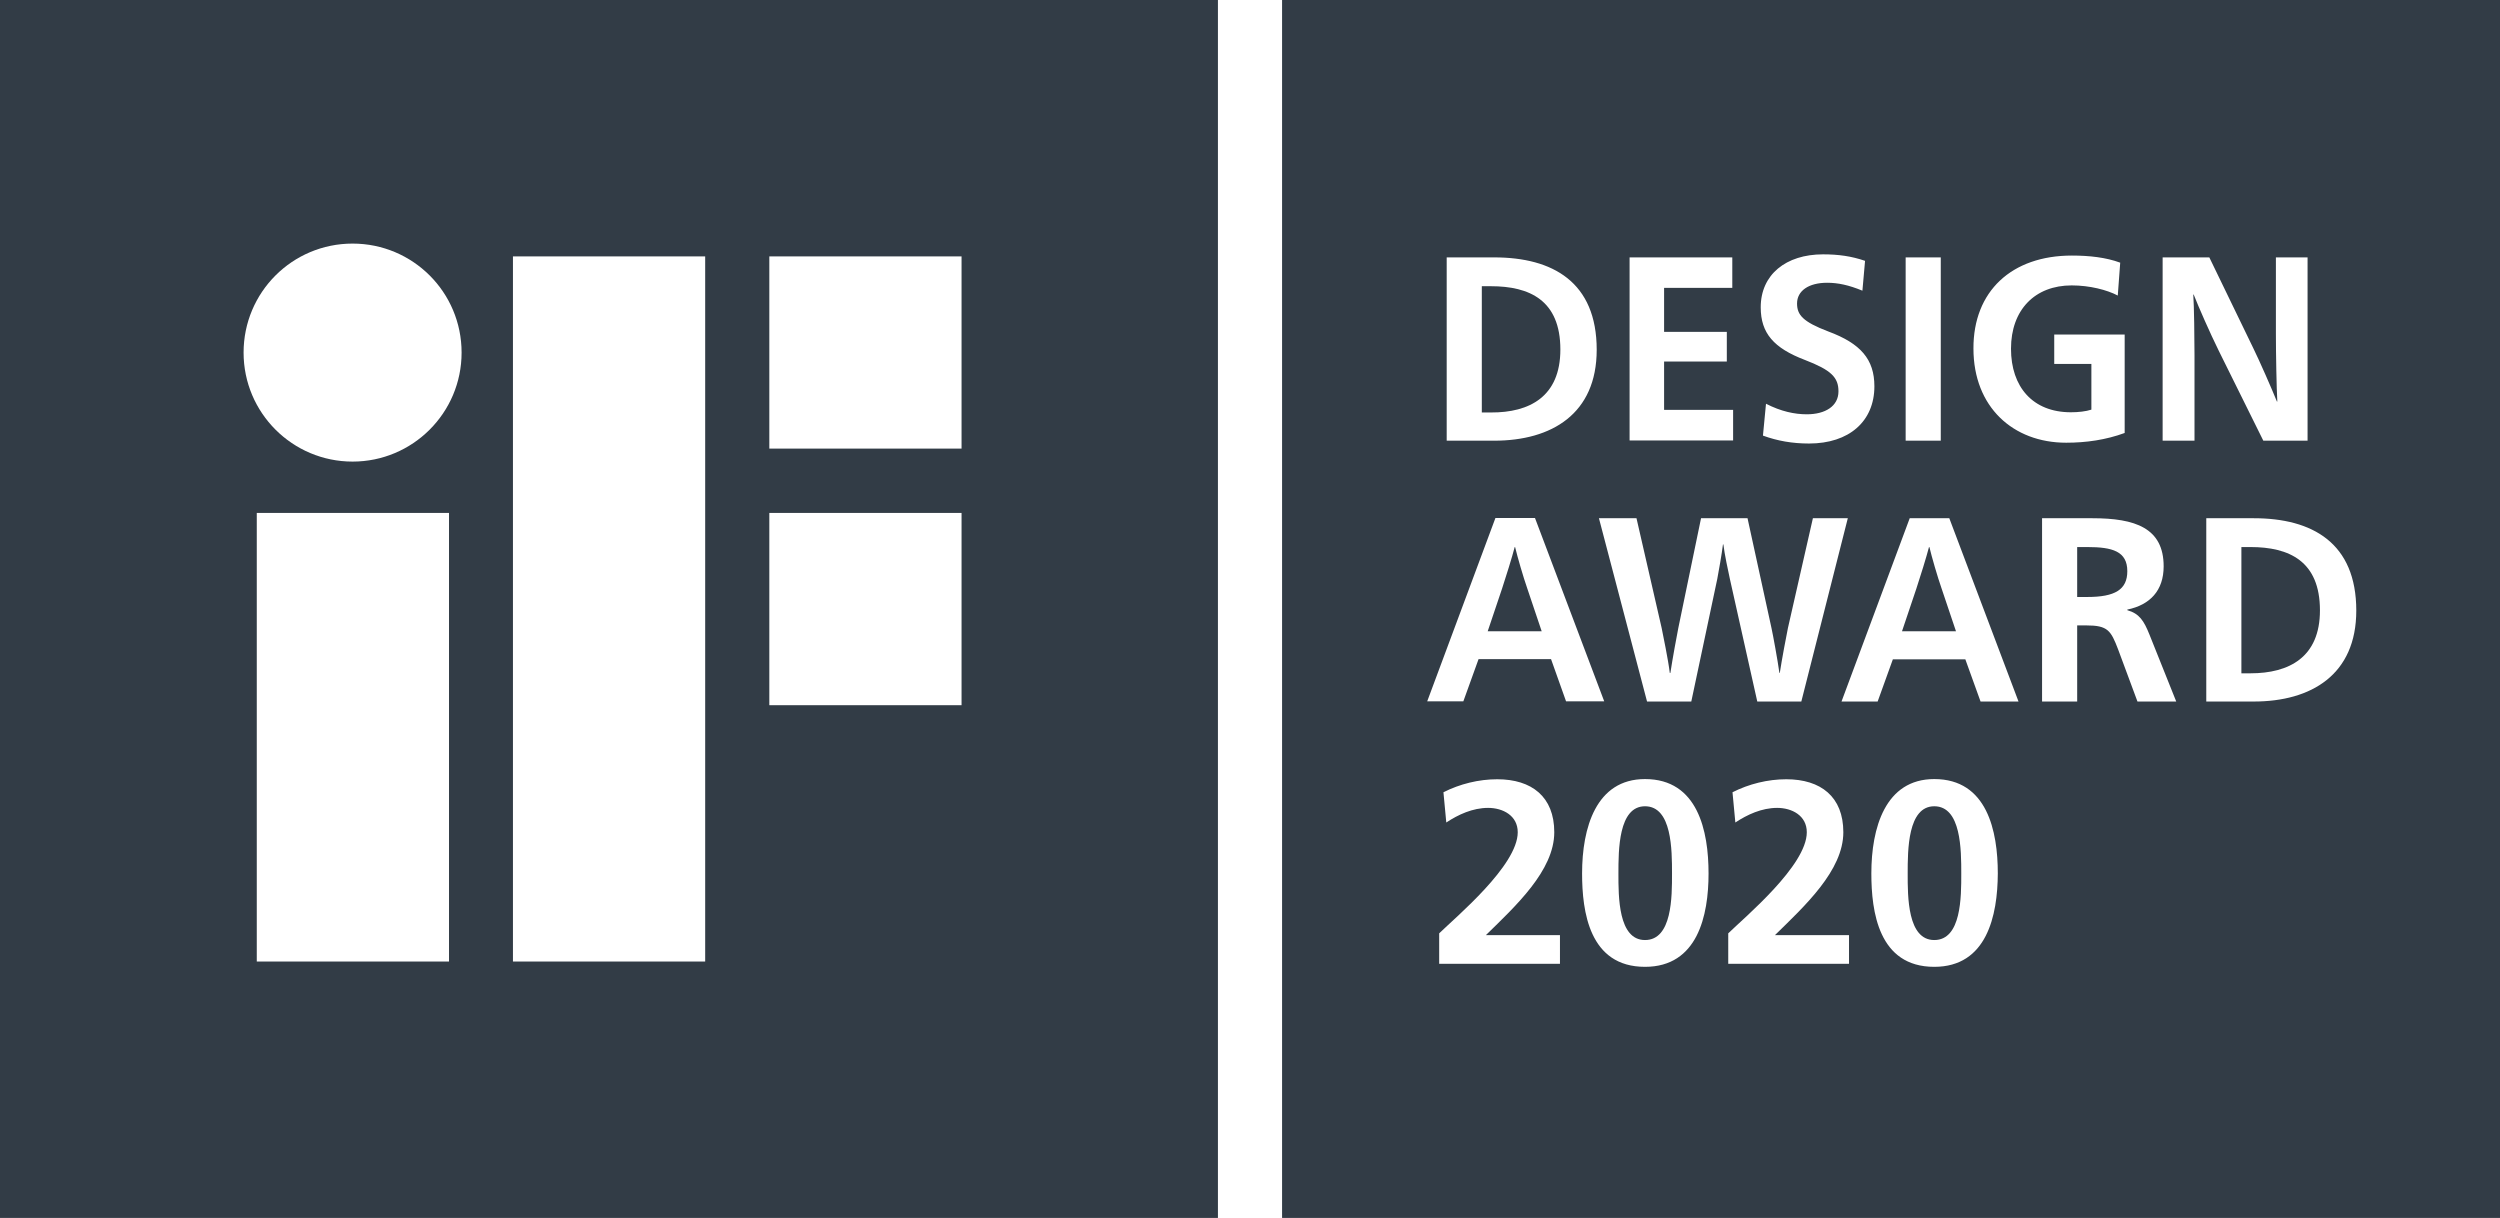 <?xml version="1.0" encoding="utf-8"?>
<!-- Generator: Adobe Illustrator 25.4.1, SVG Export Plug-In . SVG Version: 6.00 Build 0)  -->
<svg version="1.1" id="Ebene_1" xmlns="http://www.w3.org/2000/svg" xmlns:xlink="http://www.w3.org/1999/xlink" x="0px" y="0px"
	 viewBox="0 0 123.16 60" style="enable-background:new 0 0 123.16 60;" xml:space="preserve">
<style type="text/css">
	.st0{fill:#323C46;}
</style>
<g>
	<path class="st0" d="M47.37,22.1H37.9v-9.47h9.47V22.1z M47.37,34.74H37.9v-9.47h9.47V34.74z M34.74,47.37h-9.47V12.63h9.47V47.37z
		 M17.37,22.74c-2.96,0-5.37-2.4-5.37-5.37S14.4,12,17.37,12c2.97,0,5.37,2.4,5.37,5.37S20.33,22.74,17.37,22.74 M22.12,47.37h-9.47
		v-22.1h9.47V47.37z M0,60h60V0H0V60z"/>
	<path class="st0" d="M102.83,26.95h-0.5v2.46h0.5c1.36,0,1.97-0.36,1.97-1.27C104.8,27.16,104.07,26.95,102.83,26.95"/>
	<path class="st0" d="M81.04,39.72c-1.31,0-1.31,2.16-1.31,3.32c0,1.13-0.01,3.27,1.31,3.27c1.34,0,1.33-2.14,1.33-3.27
		C82.37,41.88,82.37,39.72,81.04,39.72"/>
	<path class="st0" d="M74.64,26.95h-0.02c-0.12,0.47-0.44,1.5-0.62,2.04l-0.71,2.11h2.66l-0.71-2.11
		C75.05,28.45,74.75,27.42,74.64,26.95"/>
	<path class="st0" d="M95.05,26.95h-0.02c-0.12,0.47-0.44,1.5-0.62,2.04l-0.71,2.11h2.66l-0.71-2.11
		C95.46,28.45,95.16,27.42,95.05,26.95"/>
	<path class="st0" d="M95.29,39.72c-1.31,0-1.31,2.16-1.31,3.32c0,1.13-0.01,3.27,1.31,3.27c1.34,0,1.33-2.14,1.33-3.27
		C96.62,41.88,96.62,39.72,95.29,39.72"/>
	<path class="st0" d="M111.03,34.56h-2.34v-9.03h2.34c2.89,0,5.05,1.22,5.05,4.55C116.08,33.24,113.86,34.56,111.03,34.56
		 M108.1,21.71h-1.56v-9.03h2.3l2.16,4.46c0.32,0.65,0.91,2,1.17,2.64h0.02c-0.04-0.66-0.07-2.41-0.07-3.31v-3.79h1.56v9.03h-2.18
		l-2.19-4.42c-0.44-0.89-1.01-2.19-1.24-2.78h-0.02c0.04,0.56,0.06,2.21,0.06,2.99V21.71z M105.3,34.56L104.35,32
		c-0.36-0.94-0.51-1.19-1.57-1.19h-0.45v3.75h-1.73v-9.03h2.48c2.11,0,3.51,0.48,3.51,2.37c0,1.19-0.67,1.9-1.79,2.13v0.03
		c0.6,0.17,0.82,0.53,1.09,1.2l1.32,3.3H105.3z M97.57,34.56l-0.75-2.08h-3.57l-0.75,2.08h-1.78l3.36-9.03h1.95l3.41,9.03H97.57z
		 M95.29,47.63c-2.75,0-3.1-2.73-3.1-4.6c0-2.24,0.68-4.65,3.1-4.65c2.61,0,3.13,2.57,3.13,4.65
		C98.41,45.11,97.88,47.63,95.29,47.63 M91.08,47.48h-5.94v-1.5c0.83-0.81,3.87-3.34,3.87-4.98c0-0.82-0.73-1.2-1.46-1.2
		c-0.76,0-1.47,0.33-2.06,0.72l-0.14-1.49c0.81-0.41,1.74-0.64,2.65-0.64c1.7,0,2.81,0.86,2.81,2.61c0,1.89-1.91,3.64-3.37,5.07
		h3.65V47.48z M84.88,26.82c-0.06,0.49-0.2,1.27-0.28,1.7l-1.28,6.04h-2.18l-2.37-9.03h1.85l1.24,5.41c0.06,0.3,0.33,1.6,0.4,2.21
		h0.03c0.09-0.61,0.33-1.92,0.39-2.21l1.12-5.41h2.29l1.18,5.41c0.07,0.31,0.31,1.62,0.39,2.21h0.02c0.09-0.6,0.33-1.88,0.4-2.21
		l1.23-5.41h1.72l-2.29,9.03h-2.17l-1.35-6.04c-0.09-0.42-0.26-1.2-0.32-1.7H84.88z M81.04,47.63c-2.75,0-3.1-2.73-3.1-4.6
		c0-2.24,0.68-4.65,3.1-4.65c2.61,0,3.13,2.57,3.13,4.65C84.17,45.11,83.63,47.63,81.04,47.63 M76.41,32.47h-3.57l-0.75,2.08h-1.78
		l3.36-9.03h1.95l3.41,9.03h-1.88L76.41,32.47z M76.84,47.48H70.9v-1.5c0.83-0.81,3.87-3.34,3.87-4.98c0-0.82-0.73-1.2-1.46-1.2
		c-0.76,0-1.47,0.33-2.06,0.72l-0.14-1.49c0.81-0.41,1.74-0.64,2.65-0.64c1.7,0,2.81,0.86,2.81,2.61c0,1.89-1.91,3.64-3.37,5.07
		h3.65V47.48z M71.27,12.68h2.34c2.89,0,5.05,1.22,5.05,4.55c0,3.16-2.22,4.48-5.05,4.48h-2.34V12.68z M80.28,12.68h5.06v1.5h-3.36
		v2.17h3.09v1.46h-3.09v2.38h3.4v1.51h-5.1V12.68z M89.81,12.53c0.76,0,1.4,0.09,2.07,0.32l-0.13,1.47
		c-0.68-0.28-1.21-0.39-1.74-0.39c-0.91,0-1.48,0.4-1.48,1.02c0,0.56,0.28,0.9,1.54,1.38c1.59,0.59,2.27,1.37,2.27,2.7
		c0,1.73-1.25,2.82-3.22,2.82c-0.82,0-1.56-0.13-2.27-0.39L87,19.89c0.74,0.38,1.41,0.52,2.01,0.52c0.91,0,1.56-0.4,1.56-1.13
		c0-0.69-0.36-1.05-1.66-1.55c-1.52-0.58-2.17-1.31-2.17-2.59C86.74,13.53,87.98,12.53,89.81,12.53 M93.88,12.68h1.73v9.03h-1.73
		V12.68z M102.07,12.59c0.85,0,1.68,0.09,2.38,0.35l-0.12,1.62c-0.53-0.28-1.39-0.5-2.27-0.5c-1.81,0-2.99,1.2-2.99,3.12
		c0,1.88,1.07,3.13,2.95,3.13c0.36,0,0.74-0.04,1.01-0.13v-2.25h-1.83v-1.45h3.47v4.85c-0.92,0.34-1.9,0.48-2.88,0.48
		c-2.62,0-4.57-1.76-4.57-4.64C97.21,14.35,99.1,12.59,102.07,12.59 M63.16,60h60V0h-60V60z"/>
	<path class="st0" d="M76.87,17.22c0-2.43-1.52-3.12-3.42-3.12H73v6.22h0.45C75.35,20.33,76.87,19.54,76.87,17.22"/>
	<path class="st0" d="M110.87,26.95h-0.45v6.22h0.45c1.9,0,3.42-0.79,3.42-3.1C114.29,27.64,112.77,26.95,110.87,26.95"/>
</g>
</svg>
